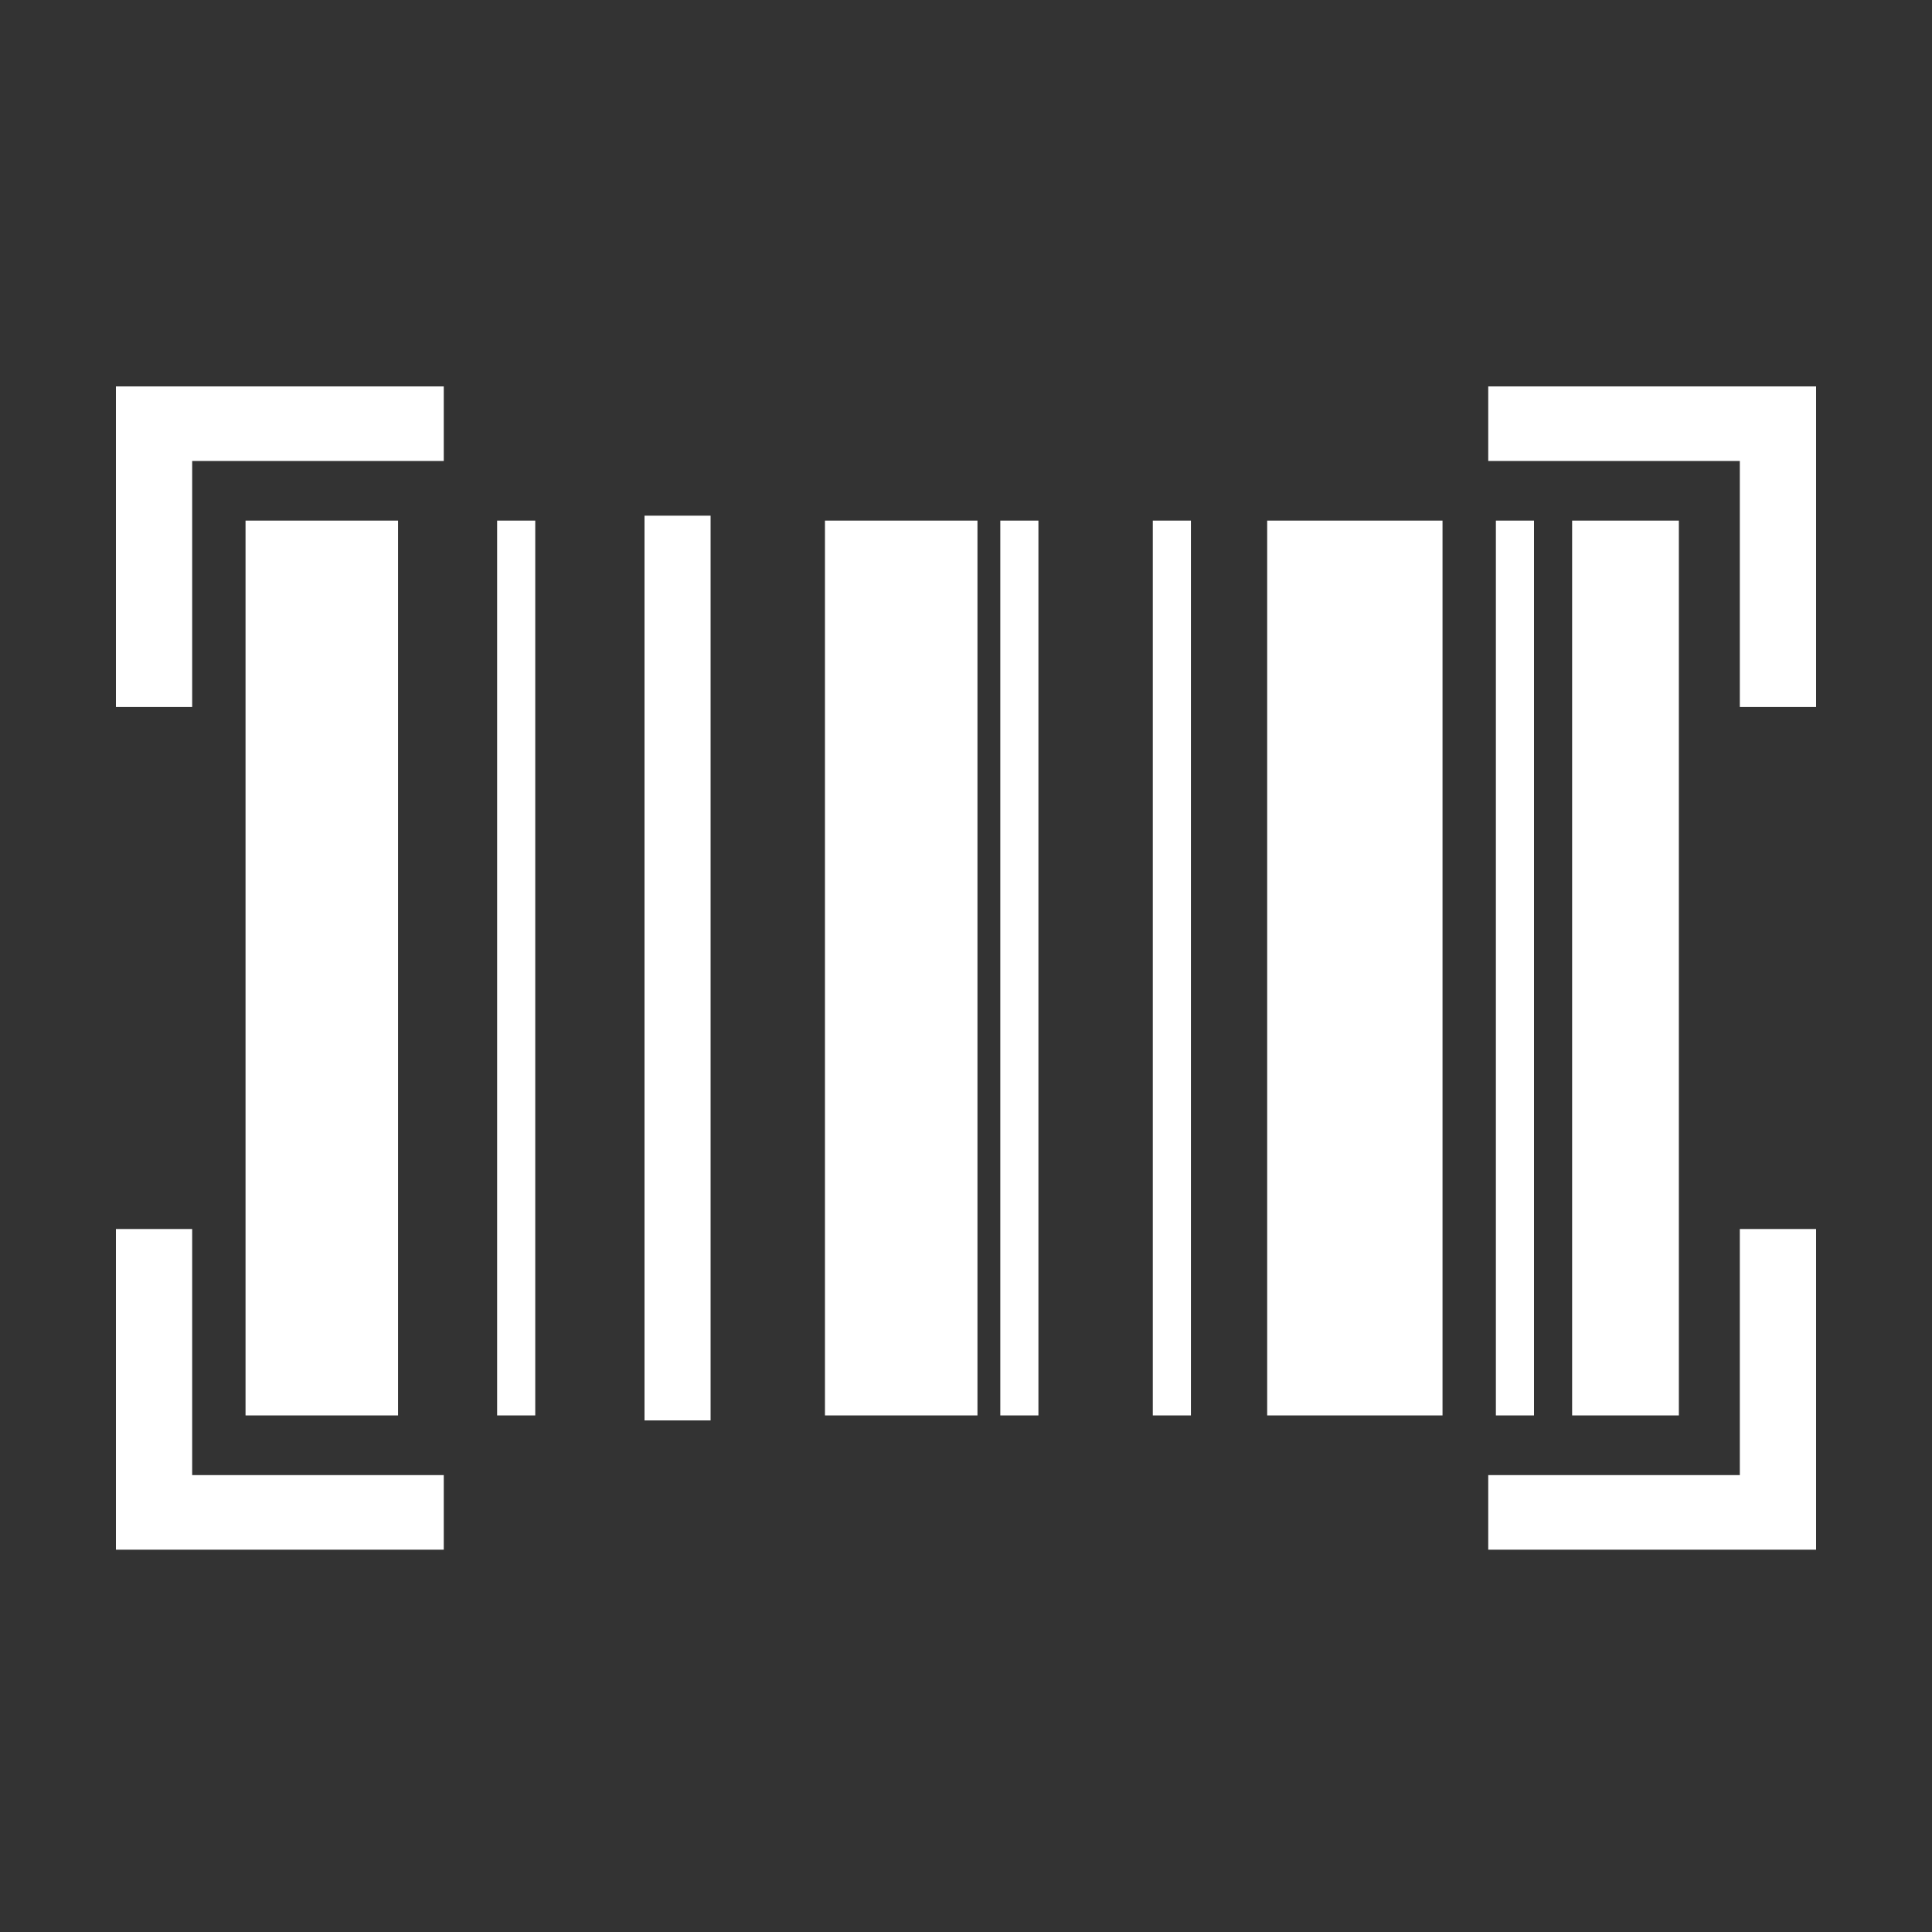 <svg width="45" height="45" viewBox="0 0 45 45" fill="none" xmlns="http://www.w3.org/2000/svg">
<rect x="0" y="0" width="45" height="45" fill="#333333" stroke="none"/>
<path fill-rule="evenodd" clip-rule="evenodd" d="M40.524 16.468H42.3L42.3 10.737V9L40.524 9L34.664 9V10.737L40.524 10.737V16.468ZM4.476 16.468H2.7V9H4.476V9L10.336 9V10.737L4.476 10.737V16.468ZM4.476 28.626H2.7V36.095H4.476L10.336 36.095V34.358H4.476V28.626ZM42.3 28.626H40.524V34.358H34.664V36.095L40.524 36.095L42.3 36.095V34.358L42.3 28.626ZM16.551 12.011H15.012V33.084H16.551V12.011ZM5.719 12.126H9.271V32.968H5.719V12.126ZM11.579 12.126H12.467V32.968H11.579V12.126ZM27.739 12.126H26.851V32.968H27.739V12.126ZM34.842 12.126H35.73V32.968H34.842V12.126ZM36.618 12.126H39.104V32.968H36.618V12.126ZM24.187 12.126H23.299V32.968H24.187V12.126ZM29.515 12.126H33.599V32.968H29.515V12.126ZM22.767 12.126H19.215V32.968H22.767V12.126Z" fill="white"/>
</svg>
